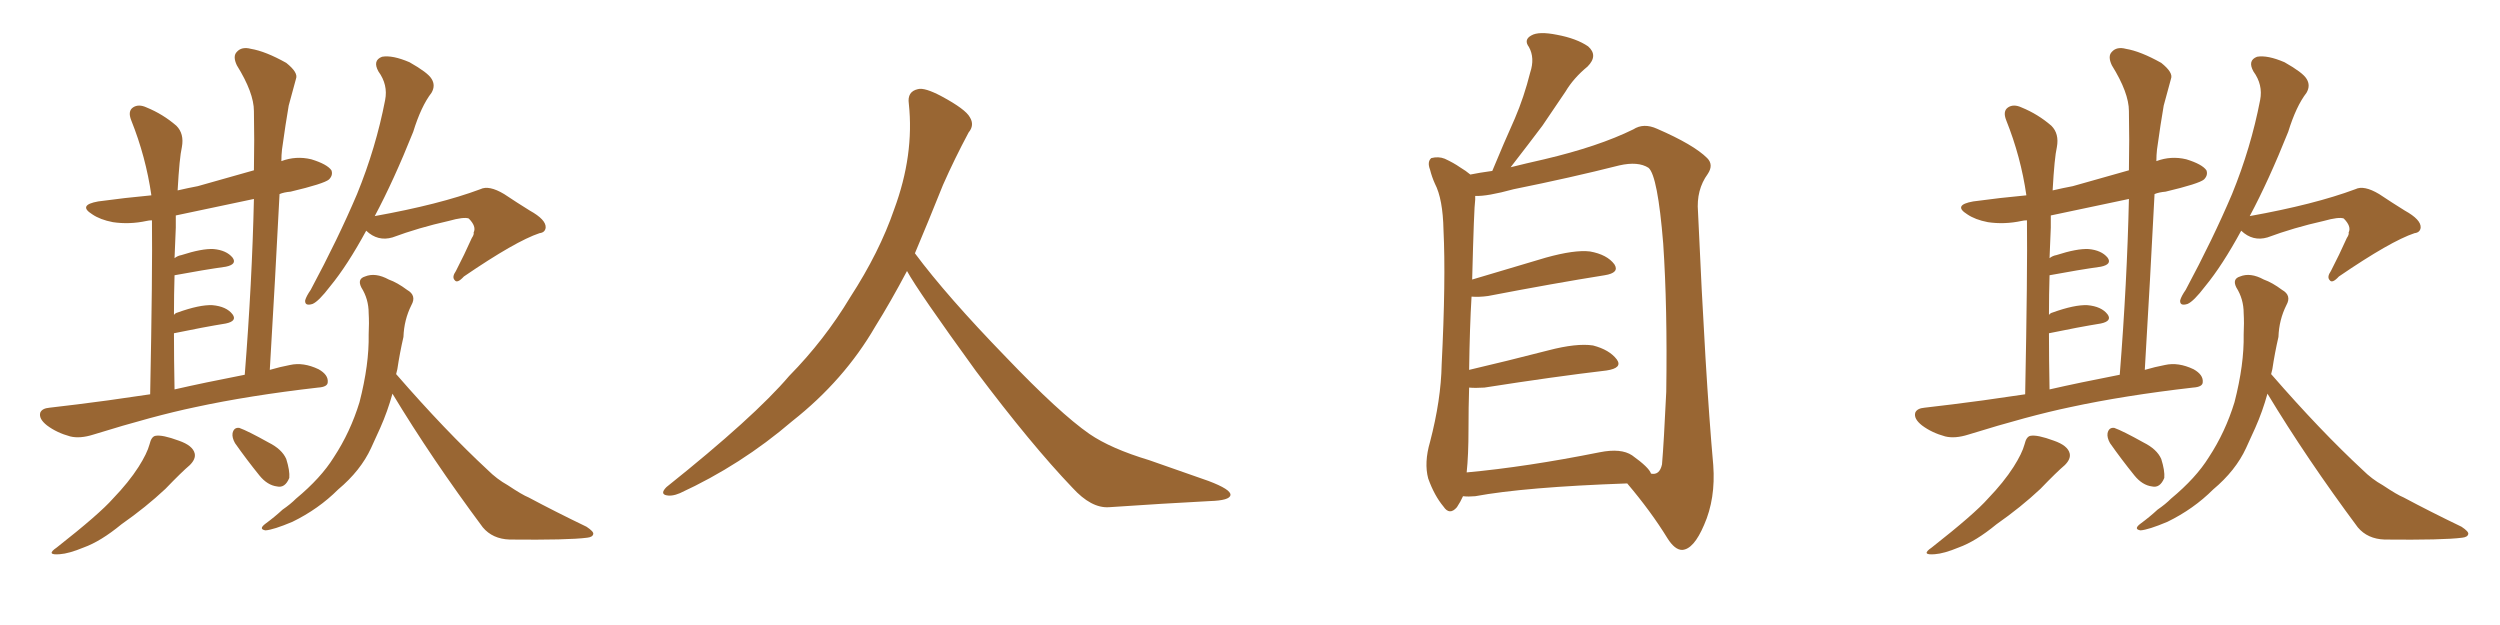 <svg xmlns="http://www.w3.org/2000/svg" xmlns:xlink="http://www.w3.org/1999/xlink" width="600" height="150"><path fill="#996633" padding="10" d="M36.04 94.63L36.04 94.63Q36.62 65.19 36.47 52.88L36.47 52.88Q35.74 52.88 35.16 53.03L35.16 53.03Q31.05 53.91 27.10 53.32L27.10 53.32Q24.02 52.73 22.12 51.42L22.12 51.42Q18.60 49.22 23.58 48.34L23.58 48.34Q30.03 47.46 36.33 46.88L36.33 46.88Q35.01 37.65 31.49 28.86L31.49 28.86Q30.62 26.66 31.93 25.78L31.93 25.78Q33.25 24.90 35.16 25.78L35.16 25.78Q39.11 27.39 42.33 30.18L42.33 30.18Q44.24 32.08 43.65 35.30L43.65 35.30Q43.07 37.79 42.63 45.70L42.63 45.70Q45.12 45.12 47.46 44.68L47.46 44.68Q54.35 42.77 60.94 40.87L60.94 40.87Q61.08 33.40 60.94 26.66L60.94 26.66Q60.94 22.27 56.84 15.67L56.84 15.67Q55.81 13.48 56.84 12.45L56.84 12.45Q58.01 11.13 60.21 11.72L60.21 11.72Q63.72 12.30 68.70 15.09L68.70 15.09Q71.63 17.43 71.04 18.90L71.04 18.90Q70.31 21.68 69.29 25.34L69.29 25.34Q68.55 29.59 67.68 35.89L67.68 35.89Q67.53 37.21 67.53 38.67L67.53 38.67Q71.04 37.35 74.71 38.23L74.71 38.23Q78.52 39.40 79.54 40.87L79.54 40.87Q79.98 42.04 78.96 43.07L78.96 43.07Q77.78 44.09 69.73 46.00L69.73 46.00Q68.12 46.14 67.09 46.58L67.09 46.58Q66.06 66.80 64.75 88.77L64.75 88.77Q67.24 88.04 69.58 87.60L69.58 87.60Q72.80 86.87 76.46 88.62L76.46 88.62Q78.81 89.94 78.66 91.70L78.66 91.70Q78.66 92.87 76.32 93.02L76.32 93.02Q59.77 94.92 46.88 97.71L46.88 97.71Q37.06 99.76 22.41 104.30L22.41 104.30Q19.19 105.32 16.85 104.74L16.85 104.74Q13.62 103.86 11.28 102.10L11.28 102.10Q9.23 100.49 9.67 99.02L9.67 99.02Q10.11 98.00 11.87 97.85L11.87 97.85Q18.31 97.12 25.93 96.09L25.93 96.09Q28.86 95.65 36.04 94.63ZM41.89 93.46L41.89 93.46Q48.93 91.85 58.74 89.94L58.74 89.94Q60.50 67.68 60.94 47.75L60.94 47.75Q51.12 49.80 42.19 51.71L42.19 51.71Q42.19 53.17 42.19 54.64L42.19 54.64Q42.04 58.01 41.89 61.96L41.89 61.96Q42.63 61.38 43.51 61.23L43.51 61.23Q48.49 59.62 51.27 59.77L51.27 59.77Q54.35 60.06 55.81 61.82L55.81 61.82Q56.98 63.43 54.20 64.01L54.20 64.01Q48.93 64.75 41.89 66.06L41.89 66.06Q41.75 70.61 41.75 75.59L41.75 75.59Q42.04 75.15 42.63 75L42.63 75Q47.90 73.10 50.98 73.24L50.98 73.24Q54.35 73.54 55.81 75.44L55.81 75.44Q56.98 77.05 54.20 77.64L54.20 77.64Q48.78 78.52 41.75 79.98L41.75 79.98Q41.75 86.28 41.89 93.46ZM35.89 106.64L35.89 106.64Q36.33 104.74 37.35 104.59L37.35 104.59Q38.96 104.30 42.92 105.76L42.92 105.76Q46.29 106.93 46.73 108.84L46.73 108.84Q47.02 110.16 45.56 111.62L45.56 111.62Q43.65 113.23 39.70 117.33L39.70 117.33Q35.01 121.73 29.15 125.83L29.15 125.83Q24.17 129.93 20.07 131.40L20.07 131.40Q16.55 132.86 14.36 133.01L14.36 133.01Q10.84 133.30 13.62 131.40L13.62 131.40Q23.88 123.34 27.10 119.68L27.10 119.68Q30.91 115.72 33.25 112.06L33.25 112.06Q35.30 108.84 35.89 106.64ZM56.40 106.35L56.40 106.35Q55.66 105.03 55.81 104.00L55.81 104.00Q56.10 102.54 57.42 102.69L57.42 102.69Q59.47 103.42 64.45 106.20L64.45 106.20Q67.68 107.81 68.70 110.16L68.70 110.16Q69.58 112.94 69.43 114.70L69.43 114.70Q68.41 117.19 66.50 116.75L66.50 116.75Q64.16 116.46 62.26 114.11L62.26 114.11Q59.18 110.30 56.40 106.35ZM87.89 55.37L87.89 55.37Q83.35 63.72 79.25 68.70L79.25 68.70Q76.46 72.36 75 72.95L75 72.95Q73.10 73.54 73.24 72.07L73.24 72.07Q73.54 71.04 74.56 69.58L74.56 69.58Q81.15 57.28 85.69 46.58L85.69 46.58Q90.23 35.45 92.43 24.02L92.43 24.02Q93.16 20.36 90.82 17.14L90.82 17.14Q89.36 14.50 91.70 13.62L91.70 13.62Q94.19 13.18 98.29 14.94L98.29 14.94Q102.69 17.43 103.56 18.90L103.56 18.90Q104.59 20.51 103.56 22.27L103.56 22.27Q101.07 25.49 99.17 31.64L99.17 31.64Q94.48 43.36 89.94 51.86L89.94 51.86Q105.47 49.07 115.28 45.41L115.28 45.41Q117.33 44.38 121.00 46.58L121.00 46.58Q124.07 48.63 127.15 50.54L127.15 50.54Q131.10 52.73 130.96 54.64L130.96 54.64Q130.81 55.81 129.49 55.96L129.49 55.96Q123.78 57.86 111.33 66.36L111.33 66.36Q109.72 68.12 109.13 67.24L109.13 67.24Q108.40 66.50 109.42 65.04L109.42 65.04Q111.47 61.08 113.23 57.13L113.23 57.13Q113.82 56.25 113.67 55.81L113.67 55.81Q114.40 54.35 112.50 52.44L112.50 52.44Q111.33 52.00 107.67 53.03L107.67 53.03Q100.49 54.64 94.19 56.98L94.19 56.98Q90.67 58.01 87.89 55.37ZM94.19 94.48L94.19 94.48L94.19 94.48Q93.02 98.73 91.26 102.69L91.26 102.69Q90.09 105.18 89.06 107.52L89.06 107.52Q86.57 112.94 81.15 117.48L81.15 117.48Q76.46 122.17 70.17 125.24L70.17 125.24Q65.63 127.15 63.72 127.29L63.72 127.29Q61.96 127.00 63.72 125.68L63.72 125.68Q65.92 124.07 67.82 122.31L67.82 122.31Q69.73 121.00 71.04 119.68L71.04 119.68Q77.05 114.70 80.13 109.72L80.13 109.72Q84.08 103.71 86.28 96.53L86.28 96.53Q88.62 87.45 88.48 80.27L88.48 80.27Q88.62 77.49 88.48 75.15L88.48 75.15Q88.48 71.78 86.72 68.99L86.72 68.99Q85.69 66.94 87.60 66.36L87.60 66.36Q90.09 65.33 93.31 67.09L93.31 67.09Q95.36 67.82 97.71 69.58L97.71 69.58Q100.05 70.90 98.73 73.24L98.73 73.24Q96.97 76.76 96.83 80.86L96.83 80.86Q95.95 84.67 95.36 88.62L95.36 88.62Q95.21 89.21 95.07 89.79L95.07 89.79Q95.07 89.79 95.21 89.94L95.21 89.94Q106.93 103.42 117.04 112.79L117.04 112.79Q119.24 114.99 121.88 116.46L121.88 116.46Q125.39 118.80 126.86 119.38L126.86 119.38Q133.15 122.75 140.77 126.42L140.77 126.42Q142.53 127.59 142.38 128.17L142.38 128.17Q142.24 128.91 140.92 129.05L140.92 129.05Q136.38 129.64 122.31 129.49L122.31 129.49Q118.21 129.35 115.87 126.56L115.87 126.56Q103.56 110.01 94.19 94.48ZM217.68 65.04L217.68 65.04L217.68 65.04Q213.72 72.51 210.06 78.37L210.06 78.37Q202.59 91.26 190.14 101.07L190.14 101.07Q177.83 111.62 163.18 118.36L163.18 118.36Q161.13 119.24 159.67 118.80L159.67 118.80Q158.50 118.36 159.96 116.89L159.96 116.89Q181.05 100.05 189.40 90.23L189.40 90.23Q197.90 81.59 204.05 71.34L204.05 71.34Q211.08 60.50 214.60 50.24L214.60 50.24Q219.43 37.21 218.12 24.90L218.12 24.90Q217.68 21.97 220.31 21.39L220.31 21.39Q221.92 20.95 226.03 23.14L226.03 23.14Q231.74 26.22 232.76 28.13L232.76 28.13Q233.94 30.03 232.47 31.79L232.47 31.79Q229.10 38.09 226.32 44.38L226.32 44.38Q222.80 53.17 219.58 60.79L219.58 60.79Q227.20 71.04 241.41 85.69L241.41 85.69Q254.30 99.17 261.47 104.15L261.47 104.15Q266.60 107.67 275.83 110.45L275.83 110.45Q283.30 113.09 290.04 115.43L290.04 115.43Q295.46 117.48 295.31 118.80L295.31 118.80Q295.17 120.12 290.33 120.26L290.33 120.26Q279.05 120.85 266.16 121.73L266.16 121.73Q261.91 122.02 257.37 117.04L257.37 117.04Q247.56 106.79 234.23 89.06L234.23 89.06Q220.31 69.87 217.68 65.04ZM351.12 119.09L351.12 119.09Q350.54 120.41 349.66 121.73L349.66 121.73Q347.90 123.78 346.44 121.58L346.44 121.58Q344.24 118.95 342.77 114.84L342.77 114.84Q341.75 111.04 343.21 106.05L343.21 106.05Q345.85 95.95 346.00 87.45L346.00 87.45Q347.02 67.09 346.44 55.22L346.44 55.22Q346.29 47.75 344.38 44.09L344.38 44.09Q343.65 42.48 343.21 40.72L343.21 40.72Q342.48 38.82 343.51 37.94L343.51 37.94Q345.26 37.50 346.73 38.09L346.73 38.09Q348.93 39.11 350.39 40.14L350.39 40.14Q351.86 41.02 352.88 41.89L352.88 41.89Q354.93 41.46 358.15 41.02L358.15 41.02Q360.94 34.28 363.57 28.42L363.57 28.42Q365.77 23.29 367.24 17.43L367.24 17.43Q368.41 13.92 366.94 11.28L366.94 11.28Q365.63 9.52 367.53 8.50L367.53 8.50Q369.29 7.47 373.68 8.35L373.68 8.35Q378.37 9.23 381.15 11.13L381.15 11.13Q383.64 13.33 381.01 15.97L381.01 15.97Q377.64 18.75 375.73 21.97L375.73 21.97Q372.95 26.07 370.17 30.18L370.17 30.18Q367.09 34.28 362.55 40.14L362.55 40.14Q366.06 39.26 370.61 38.23L370.61 38.23Q383.64 35.16 391.99 31.05L391.99 31.05Q394.48 29.44 397.71 30.91L397.71 30.91Q406.49 34.72 409.72 37.94L409.72 37.94Q411.33 39.55 409.86 41.75L409.86 41.75Q407.08 45.56 407.52 50.83L407.52 50.83Q409.28 90.38 411.18 111.62L411.18 111.62Q411.77 119.68 408.98 125.98L408.98 125.98Q406.49 131.84 403.71 131.98L403.71 131.98Q401.95 131.98 400.20 129.20L400.20 129.20Q396.24 122.75 390.53 116.02L390.53 116.02Q365.92 116.89 354.05 119.09L354.05 119.09Q352.44 119.24 351.12 119.09ZM391.70 109.28L391.70 109.28L391.70 109.28Q395.80 112.21 396.24 113.67L396.24 113.67Q398.29 114.11 398.88 111.47L398.88 111.47Q399.32 106.35 399.90 94.04L399.90 94.04Q400.20 73.83 399.17 58.45L399.17 58.45Q397.85 42.19 395.65 40.28L395.65 40.28Q393.16 38.67 388.62 39.70L388.62 39.70Q377.05 42.63 363.28 45.41L363.28 45.41Q356.84 47.17 354.05 47.02L354.05 47.02Q354.05 47.31 354.05 47.90L354.05 47.90Q353.76 49.80 353.32 67.09L353.32 67.09Q361.67 64.60 371.04 61.82L371.04 61.82Q377.93 59.91 381.59 60.35L381.59 60.35Q385.69 61.08 387.45 63.43L387.45 63.43Q388.77 65.48 385.11 66.06L385.11 66.06Q373.10 67.97 357.13 71.04L357.13 71.04Q354.93 71.34 353.17 71.19L353.17 71.19Q352.73 78.52 352.59 88.77L352.59 88.77Q361.38 86.72 371.63 84.08L371.63 84.08Q378.37 82.32 382.32 82.91L382.32 82.91Q386.28 83.94 388.04 86.28L388.04 86.28Q389.50 88.33 385.55 88.92L385.55 88.92Q373.10 90.38 356.25 93.02L356.25 93.02Q354.05 93.16 352.59 93.02L352.59 93.02Q352.44 97.71 352.44 102.98L352.44 102.98Q352.44 109.28 352.00 113.38L352.00 113.38Q366.36 112.06 383.94 108.54L383.94 108.54Q389.06 107.52 391.70 109.28ZM486.04 94.63L486.04 94.63Q486.62 65.19 486.47 52.88L486.47 52.88Q485.74 52.88 485.16 53.03L485.16 53.03Q481.05 53.91 477.10 53.32L477.10 53.32Q474.02 52.73 472.12 51.42L472.12 51.42Q468.60 49.22 473.58 48.34L473.58 48.34Q480.03 47.46 486.33 46.88L486.33 46.88Q485.01 37.65 481.49 28.86L481.49 28.86Q480.62 26.66 481.93 25.78L481.93 25.78Q483.25 24.90 485.16 25.78L485.16 25.78Q489.11 27.39 492.33 30.18L492.33 30.18Q494.24 32.08 493.65 35.30L493.65 35.30Q493.07 37.79 492.63 45.70L492.63 45.70Q495.12 45.12 497.46 44.68L497.46 44.68Q504.35 42.77 510.94 40.87L510.94 40.87Q511.08 33.40 510.94 26.66L510.94 26.66Q510.94 22.27 506.84 15.67L506.84 15.67Q505.81 13.48 506.84 12.45L506.84 12.45Q508.01 11.13 510.21 11.72L510.21 11.72Q513.72 12.30 518.70 15.09L518.70 15.09Q521.63 17.43 521.04 18.90L521.04 18.90Q520.31 21.68 519.29 25.34L519.29 25.34Q518.55 29.59 517.68 35.89L517.68 35.89Q517.53 37.21 517.53 38.67L517.53 38.67Q521.04 37.35 524.71 38.23L524.71 38.23Q528.52 39.40 529.54 40.87L529.54 40.87Q529.98 42.04 528.96 43.07L528.96 43.07Q527.78 44.09 519.73 46.00L519.73 46.00Q518.12 46.14 517.09 46.58L517.09 46.58Q516.06 66.80 514.75 88.77L514.75 88.77Q517.24 88.04 519.58 87.60L519.58 87.60Q522.80 86.87 526.46 88.62L526.46 88.62Q528.81 89.94 528.66 91.70L528.66 91.70Q528.66 92.87 526.32 93.02L526.32 93.02Q509.77 94.92 496.88 97.71L496.88 97.71Q487.06 99.76 472.41 104.30L472.41 104.30Q469.19 105.32 466.85 104.74L466.85 104.74Q463.62 103.86 461.28 102.10L461.28 102.10Q459.23 100.49 459.67 99.02L459.67 99.02Q460.11 98.00 461.87 97.85L461.87 97.85Q468.31 97.12 475.93 96.09L475.93 96.09Q478.86 95.65 486.04 94.63ZM491.89 93.46L491.89 93.46Q498.93 91.85 508.74 89.94L508.74 89.94Q510.50 67.68 510.94 47.75L510.94 47.75Q501.12 49.80 492.19 51.71L492.19 51.71Q492.19 53.17 492.19 54.64L492.19 54.64Q492.04 58.01 491.89 61.96L491.89 61.96Q492.63 61.38 493.51 61.23L493.51 61.23Q498.49 59.62 501.27 59.77L501.27 59.77Q504.35 60.06 505.81 61.82L505.81 61.82Q506.98 63.43 504.20 64.01L504.20 64.01Q498.93 64.75 491.89 66.06L491.89 66.06Q491.75 70.61 491.75 75.59L491.75 75.59Q492.04 75.15 492.63 75L492.63 75Q497.90 73.10 500.98 73.24L500.98 73.24Q504.35 73.54 505.81 75.44L505.81 75.44Q506.98 77.05 504.20 77.64L504.20 77.64Q498.78 78.52 491.75 79.98L491.75 79.98Q491.75 86.28 491.89 93.46ZM485.89 106.64L485.89 106.64Q486.33 104.74 487.35 104.59L487.35 104.59Q488.96 104.30 492.92 105.76L492.92 105.76Q496.29 106.93 496.73 108.84L496.73 108.84Q497.02 110.16 495.56 111.62L495.56 111.62Q493.65 113.23 489.70 117.33L489.70 117.33Q485.01 121.73 479.15 125.83L479.15 125.83Q474.17 129.93 470.07 131.40L470.07 131.40Q466.55 132.86 464.36 133.01L464.36 133.01Q460.84 133.30 463.62 131.40L463.62 131.40Q473.88 123.34 477.10 119.68L477.10 119.68Q480.91 115.72 483.25 112.06L483.25 112.06Q485.30 108.84 485.89 106.64ZM506.40 106.35L506.40 106.35Q505.66 105.03 505.81 104.00L505.81 104.00Q506.10 102.54 507.42 102.69L507.42 102.69Q509.47 103.42 514.45 106.20L514.45 106.20Q517.68 107.81 518.70 110.16L518.70 110.16Q519.58 112.94 519.43 114.70L519.43 114.70Q518.41 117.19 516.50 116.75L516.50 116.75Q514.16 116.46 512.26 114.11L512.26 114.11Q509.18 110.30 506.40 106.35ZM537.89 55.37L537.89 55.37Q533.35 63.72 529.25 68.70L529.25 68.70Q526.46 72.36 525 72.95L525 72.95Q523.10 73.54 523.24 72.07L523.24 72.07Q523.54 71.04 524.56 69.58L524.56 69.58Q531.15 57.28 535.69 46.58L535.69 46.58Q540.23 35.45 542.43 24.02L542.43 24.02Q543.16 20.36 540.82 17.14L540.82 17.14Q539.36 14.50 541.70 13.62L541.70 13.62Q544.19 13.18 548.29 14.94L548.29 14.94Q552.69 17.43 553.56 18.90L553.56 18.90Q554.59 20.51 553.56 22.27L553.56 22.27Q551.07 25.49 549.17 31.64L549.17 31.64Q544.48 43.36 539.94 51.86L539.94 51.86Q555.47 49.07 565.28 45.41L565.28 45.41Q567.33 44.38 571.00 46.58L571.00 46.58Q574.07 48.63 577.15 50.54L577.15 50.54Q581.10 52.73 580.96 54.64L580.96 54.64Q580.81 55.81 579.49 55.96L579.49 55.96Q573.78 57.86 561.33 66.36L561.33 66.36Q559.72 68.12 559.13 67.24L559.13 67.24Q558.40 66.50 559.42 65.04L559.42 65.04Q561.47 61.08 563.23 57.13L563.23 57.13Q563.82 56.25 563.67 55.81L563.67 55.81Q564.40 54.35 562.50 52.44L562.50 52.44Q561.33 52.00 557.67 53.03L557.67 53.03Q550.49 54.64 544.19 56.98L544.19 56.98Q540.67 58.01 537.89 55.37ZM544.19 94.48L544.19 94.48L544.19 94.48Q543.02 98.73 541.26 102.69L541.26 102.69Q540.09 105.18 539.06 107.52L539.06 107.52Q536.57 112.94 531.15 117.48L531.15 117.48Q526.46 122.17 520.17 125.24L520.17 125.24Q515.63 127.15 513.72 127.29L513.72 127.29Q511.96 127.00 513.72 125.68L513.72 125.68Q515.92 124.07 517.82 122.31L517.82 122.31Q519.73 121.00 521.04 119.68L521.04 119.68Q527.05 114.70 530.13 109.72L530.13 109.72Q534.08 103.71 536.28 96.53L536.28 96.53Q538.62 87.45 538.48 80.27L538.48 80.27Q538.62 77.49 538.48 75.15L538.48 75.15Q538.48 71.78 536.72 68.99L536.72 68.99Q535.69 66.94 537.60 66.36L537.60 66.36Q540.09 65.33 543.31 67.09L543.31 67.09Q545.36 67.82 547.71 69.58L547.71 69.58Q550.05 70.90 548.73 73.24L548.73 73.24Q546.97 76.76 546.83 80.86L546.83 80.86Q545.95 84.67 545.36 88.62L545.36 88.62Q545.21 89.21 545.07 89.79L545.07 89.79Q545.07 89.79 545.21 89.94L545.21 89.94Q556.93 103.42 567.04 112.79L567.04 112.79Q569.24 114.99 571.88 116.46L571.88 116.46Q575.39 118.80 576.86 119.38L576.86 119.38Q583.15 122.75 590.77 126.42L590.77 126.42Q592.53 127.59 592.38 128.17L592.38 128.17Q592.24 128.91 590.92 129.05L590.92 129.05Q586.38 129.64 572.31 129.49L572.31 129.49Q568.21 129.35 565.87 126.56L565.87 126.56Q553.56 110.01 544.19 94.48Z"/></svg>